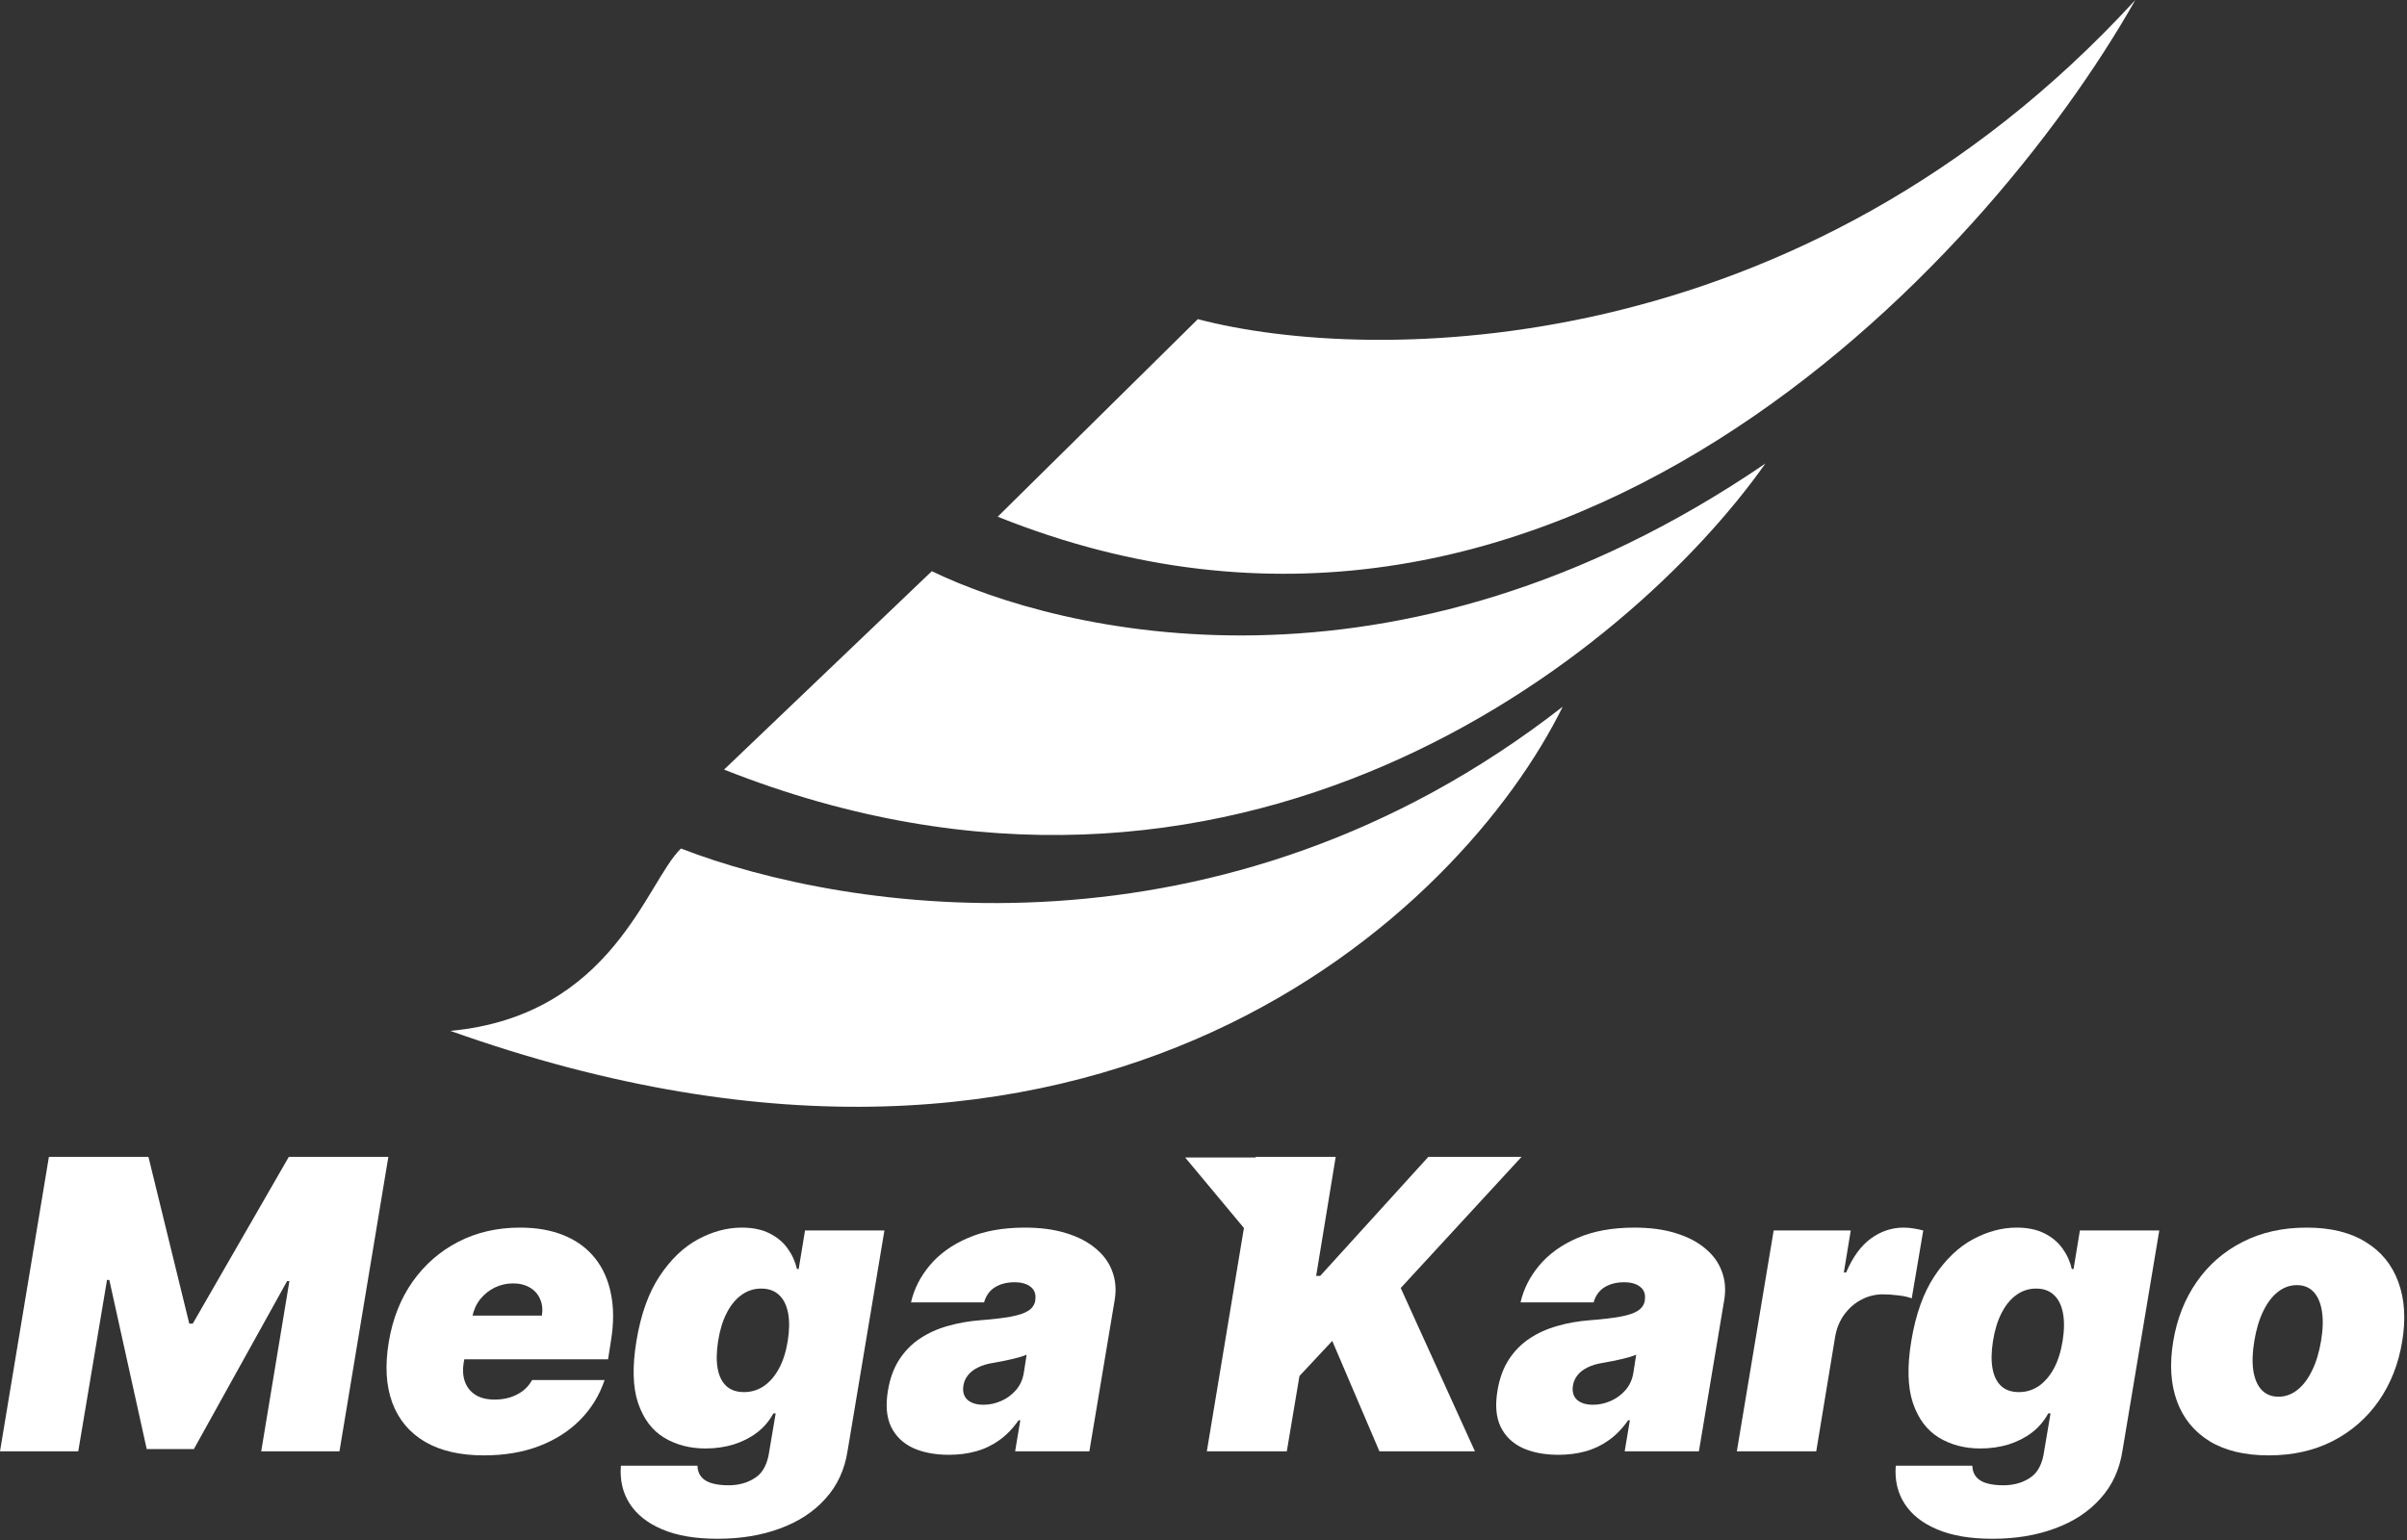 <svg xmlns="http://www.w3.org/2000/svg" width="475" height="304" viewBox="0 0 475 304" fill="none"><rect x="0" y="0" width="475" height="304" fill="#333333" stroke="none"/><path d="M421.387 0C355.387 72 270.553 72 236.386 63L196.886 102C305.686 145.6 391.887 52.167 421.387 0Z" fill="white"></path><path d="M348.386 91.5C275.186 141.5 208.886 124.836 183.886 112.754L142.886 151.918C243.686 191.852 321.219 129.945 348.386 91.5Z" fill="white"></path><path d="M308.387 139.5C241.187 191.9 166.886 180.1 134.386 167.5C127.57 174.011 120.886 200.5 88.886 203.5C216.886 249.1 288.553 179.833 308.387 139.5Z" fill="white"></path><path d="M233.886 228.5H250.386L246.386 243.5L233.886 228.5Z" fill="white"></path><path d="M9.651 228.367H29.293L37.355 261.294H38.036L56.997 228.367H76.639L66.989 286.5H51.547L57.111 252.892H56.657L38.263 286.046H28.953L21.573 252.665H21.118L15.441 286.5H0L7.222 243L9.651 228.367Z" fill="white"></path><path d="M95.473 287.295C90.818 287.295 86.957 286.405 83.892 284.626C80.826 282.829 78.669 280.255 77.42 276.906C76.171 273.537 75.944 269.507 76.739 264.814C77.496 260.31 79.057 256.374 81.422 253.005C83.807 249.637 86.806 247.016 90.42 245.143C94.054 243.269 98.122 242.333 102.626 242.333C105.919 242.333 108.804 242.844 111.283 243.865C113.781 244.887 115.815 246.373 117.386 248.322C118.957 250.271 120.016 252.627 120.565 255.39C121.133 258.134 121.133 261.237 120.565 264.7L119.997 268.333H81.053L82.416 259.704H106.94C107.13 258.455 107.007 257.358 106.571 256.412C106.155 255.447 105.483 254.699 104.556 254.169C103.648 253.62 102.55 253.346 101.263 253.346C99.977 253.346 98.765 253.62 97.63 254.169C96.514 254.718 95.558 255.484 94.763 256.468C93.987 257.452 93.467 258.607 93.202 259.931L91.499 269.015C91.272 270.415 91.357 271.664 91.754 272.761C92.152 273.859 92.842 274.72 93.826 275.344C94.81 275.969 96.078 276.281 97.63 276.281C98.69 276.281 99.693 276.139 100.639 275.855C101.604 275.553 102.456 275.117 103.194 274.55C103.95 273.963 104.556 273.253 105.01 272.421H119.316C118.294 275.448 116.676 278.079 114.462 280.312C112.267 282.526 109.561 284.248 106.344 285.478C103.146 286.689 99.522 287.295 95.473 287.295Z" fill="white"></path><path d="M141.606 303.758C137.215 303.758 133.563 303.133 130.649 301.884C127.754 300.654 125.615 298.951 124.234 296.775C122.871 294.618 122.304 292.139 122.531 289.338H137.632C137.67 290.284 137.944 291.041 138.455 291.609C138.966 292.177 139.675 292.584 140.584 292.83C141.492 293.076 142.552 293.199 143.763 293.199C145.807 293.199 147.576 292.697 149.071 291.694C150.566 290.71 151.484 288.941 151.824 286.386L153.073 279.006H152.619C151.824 280.482 150.755 281.741 149.411 282.781C148.068 283.803 146.526 284.588 144.785 285.137C143.044 285.667 141.189 285.932 139.221 285.932C136.118 285.932 133.383 285.213 131.018 283.775C128.671 282.337 126.968 280.056 125.909 276.934C124.868 273.812 124.764 269.734 125.596 264.7C126.467 259.439 128 255.163 130.195 251.87C132.39 248.577 134.916 246.165 137.774 244.632C140.631 243.099 143.498 242.333 146.374 242.333C148.532 242.333 150.358 242.711 151.853 243.468C153.348 244.206 154.54 245.2 155.429 246.448C156.318 247.678 156.934 249.031 157.274 250.508H157.615L158.864 242.9H174.532L167.266 286.386C166.698 290.095 165.25 293.236 162.923 295.81C160.614 298.403 157.624 300.371 153.953 301.714C150.301 303.077 146.185 303.758 141.606 303.758ZM146.828 274.805C148.267 274.805 149.572 274.408 150.746 273.613C151.919 272.799 152.912 271.645 153.726 270.15C154.54 268.636 155.117 266.819 155.457 264.7C155.798 262.543 155.817 260.698 155.514 259.165C155.211 257.613 154.615 256.431 153.726 255.617C152.837 254.784 151.673 254.368 150.235 254.368C148.796 254.368 147.5 254.784 146.346 255.617C145.192 256.431 144.217 257.613 143.422 259.165C142.627 260.698 142.06 262.543 141.719 264.7C141.379 266.857 141.35 268.693 141.634 270.207C141.918 271.702 142.495 272.847 143.365 273.641C144.236 274.417 145.39 274.805 146.828 274.805Z" fill="white"></path><path d="M187.27 287.181C184.507 287.181 182.132 286.727 180.145 285.818C178.177 284.891 176.739 283.491 175.831 281.618C174.941 279.725 174.743 277.341 175.235 274.464C175.632 272.08 176.38 270.046 177.477 268.362C178.575 266.678 179.937 265.296 181.565 264.217C183.192 263.139 185.018 262.316 187.043 261.748C189.087 261.161 191.244 260.783 193.515 260.613C195.975 260.423 197.971 260.187 199.504 259.903C201.037 259.619 202.182 259.231 202.939 258.739C203.695 258.247 204.15 257.585 204.301 256.752V256.639C204.471 255.503 204.169 254.633 203.393 254.027C202.636 253.422 201.576 253.119 200.214 253.119C198.738 253.119 197.46 253.441 196.382 254.084C195.322 254.727 194.593 255.73 194.196 257.093H179.776C180.382 254.444 181.621 252.002 183.495 249.77C185.387 247.518 187.894 245.72 191.017 244.376C194.158 243.014 197.905 242.333 202.257 242.333C205.361 242.333 208.086 242.702 210.432 243.44C212.779 244.159 214.718 245.171 216.251 246.477C217.803 247.764 218.891 249.277 219.515 251.018C220.159 252.74 220.31 254.614 219.97 256.639L214.974 286.5H200.327L201.349 280.369H201.008C199.873 281.996 198.596 283.311 197.176 284.314C195.776 285.317 194.243 286.046 192.578 286.5C190.932 286.954 189.162 287.181 187.27 287.181ZM194.082 277.303C195.256 277.303 196.41 277.057 197.545 276.565C198.681 276.073 199.655 275.363 200.469 274.436C201.283 273.509 201.803 272.383 202.03 271.058L202.598 267.425C202.182 267.595 201.718 267.756 201.207 267.908C200.715 268.04 200.195 268.172 199.646 268.305C199.116 268.437 198.548 268.56 197.943 268.674C197.356 268.787 196.751 268.901 196.126 269.015C194.877 269.204 193.827 269.516 192.975 269.951C192.124 270.368 191.462 270.888 190.988 271.512C190.515 272.118 190.222 272.799 190.109 273.556C189.938 274.748 190.213 275.676 190.932 276.338C191.67 276.981 192.72 277.303 194.082 277.303Z" fill="white"></path><path d="M238.157 286.5L247.808 228.367H263.59L259.73 251.87H260.525L281.87 228.367H300.264L276.42 254.254L291.067 286.5H272.219L262.909 264.7L256.437 271.626L253.939 286.5H238.157Z" fill="white"></path><path d="M307.559 287.181C304.796 287.181 302.421 286.727 300.434 285.818C298.466 284.891 297.028 283.491 296.119 281.618C295.23 279.725 295.031 277.341 295.523 274.464C295.921 272.08 296.668 270.046 297.766 268.362C298.863 266.678 300.226 265.296 301.853 264.217C303.481 263.139 305.307 262.316 307.332 261.748C309.375 261.161 311.533 260.783 313.803 260.613C316.263 260.423 318.26 260.187 319.793 259.903C321.325 259.619 322.47 259.231 323.227 258.739C323.984 258.247 324.438 257.585 324.59 256.752V256.639C324.76 255.503 324.457 254.633 323.681 254.027C322.924 253.422 321.865 253.119 320.502 253.119C319.026 253.119 317.749 253.441 316.67 254.084C315.611 254.727 314.882 255.73 314.485 257.093H300.065C300.671 254.444 301.91 252.002 303.783 249.77C305.676 247.518 308.183 245.72 311.305 244.376C314.447 243.014 318.194 242.333 322.546 242.333C325.649 242.333 328.374 242.702 330.721 243.44C333.067 244.159 335.007 245.171 336.54 246.477C338.091 247.764 339.18 249.277 339.804 251.018C340.447 252.74 340.599 254.614 340.258 256.639L335.262 286.5H320.616L321.638 280.369H321.297C320.162 281.996 318.884 283.311 317.465 284.314C316.065 285.317 314.532 286.046 312.867 286.5C311.22 286.954 309.451 287.181 307.559 287.181ZM314.371 277.303C315.544 277.303 316.699 277.057 317.834 276.565C318.969 276.073 319.944 275.363 320.758 274.436C321.571 273.509 322.092 272.383 322.319 271.058L322.887 267.425C322.47 267.595 322.007 267.756 321.496 267.908C321.004 268.04 320.483 268.172 319.935 268.305C319.405 268.437 318.837 268.56 318.231 268.674C317.645 268.787 317.039 268.901 316.415 269.015C315.166 269.204 314.116 269.516 313.264 269.951C312.413 270.368 311.75 270.888 311.277 271.512C310.804 272.118 310.511 272.799 310.397 273.556C310.227 274.748 310.501 275.676 311.22 276.338C311.958 276.981 313.009 277.303 314.371 277.303Z" fill="white"></path><path d="M342.749 286.5L350.016 242.9H365.23L363.867 251.189H364.322C365.627 248.123 367.264 245.881 369.232 244.462C371.2 243.042 373.348 242.333 375.676 242.333C376.357 242.333 377.01 242.389 377.634 242.503C378.278 242.598 378.912 242.73 379.536 242.9L377.265 256.298C376.527 256.014 375.609 255.816 374.512 255.702C373.414 255.57 372.44 255.503 371.588 255.503C370.074 255.503 368.655 255.853 367.33 256.554C366.025 257.235 364.908 258.2 363.981 259.449C363.073 260.679 362.467 262.126 362.164 263.792L358.418 286.5H342.749Z" fill="white"></path><path d="M393.189 303.758C388.799 303.758 385.147 303.133 382.233 301.884C379.337 300.654 377.199 298.951 375.818 296.775C374.455 294.618 373.887 292.139 374.114 289.338H389.215C389.253 290.284 389.528 291.041 390.038 291.609C390.549 292.177 391.259 292.584 392.167 292.83C393.076 293.076 394.135 293.199 395.346 293.199C397.39 293.199 399.16 292.697 400.654 291.694C402.149 290.71 403.067 288.941 403.408 286.386L404.657 279.006H404.203C403.408 280.482 402.339 281.741 400.995 282.781C399.652 283.803 398.109 284.588 396.368 285.137C394.627 285.667 392.773 285.932 390.805 285.932C387.701 285.932 384.967 285.213 382.602 283.775C380.255 282.337 378.552 280.056 377.492 276.934C376.452 273.812 376.347 269.734 377.18 264.7C378.051 259.439 379.583 255.163 381.778 251.87C383.974 248.577 386.5 246.165 389.357 244.632C392.215 243.099 395.082 242.333 397.958 242.333C400.115 242.333 401.941 242.711 403.436 243.468C404.931 244.206 406.123 245.2 407.013 246.448C407.902 247.678 408.517 249.031 408.858 250.508H409.198L410.447 242.9H426.116L418.849 286.386C418.282 290.095 416.834 293.236 414.506 295.81C412.198 298.403 409.208 300.371 405.537 301.714C401.884 303.077 397.769 303.758 393.189 303.758ZM398.412 274.805C399.85 274.805 401.156 274.408 402.329 273.613C403.502 272.799 404.496 271.645 405.31 270.15C406.123 268.636 406.701 266.819 407.041 264.7C407.382 262.543 407.401 260.698 407.098 259.165C406.795 257.613 406.199 256.431 405.31 255.617C404.42 254.784 403.256 254.368 401.818 254.368C400.38 254.368 399.084 254.784 397.93 255.617C396.775 256.431 395.801 257.613 395.006 259.165C394.211 260.698 393.643 262.543 393.303 264.7C392.962 266.857 392.934 268.693 393.218 270.207C393.501 271.702 394.079 272.847 394.949 273.641C395.82 274.417 396.974 274.805 398.412 274.805Z" fill="white"></path><path d="M447.71 287.295C442.979 287.295 439.081 286.358 436.015 284.484C432.968 282.592 430.83 279.962 429.6 276.593C428.37 273.206 428.124 269.279 428.862 264.814C429.6 260.348 431.142 256.431 433.489 253.062C435.835 249.675 438.854 247.045 442.544 245.171C446.234 243.279 450.454 242.333 455.203 242.333C459.915 242.333 463.795 243.279 466.841 245.171C469.907 247.045 472.055 249.675 473.285 253.062C474.534 256.431 474.789 260.348 474.051 264.814C473.313 269.279 471.761 273.206 469.396 276.593C467.031 279.962 464.003 282.592 460.313 284.484C456.642 286.358 452.441 287.295 447.71 287.295ZM449.64 275.713C451.002 275.713 452.242 275.269 453.358 274.379C454.494 273.49 455.459 272.222 456.254 270.576C457.067 268.929 457.663 266.971 458.042 264.7C458.42 262.41 458.477 260.452 458.212 258.824C457.947 257.178 457.398 255.91 456.566 255.021C455.733 254.131 454.636 253.687 453.273 253.687C451.911 253.687 450.662 254.131 449.526 255.021C448.391 255.91 447.426 257.178 446.631 258.824C445.836 260.452 445.25 262.41 444.871 264.7C444.493 266.971 444.427 268.929 444.673 270.576C444.937 272.222 445.486 273.49 446.319 274.379C447.17 275.269 448.277 275.713 449.64 275.713Z" fill="white"></path></svg>